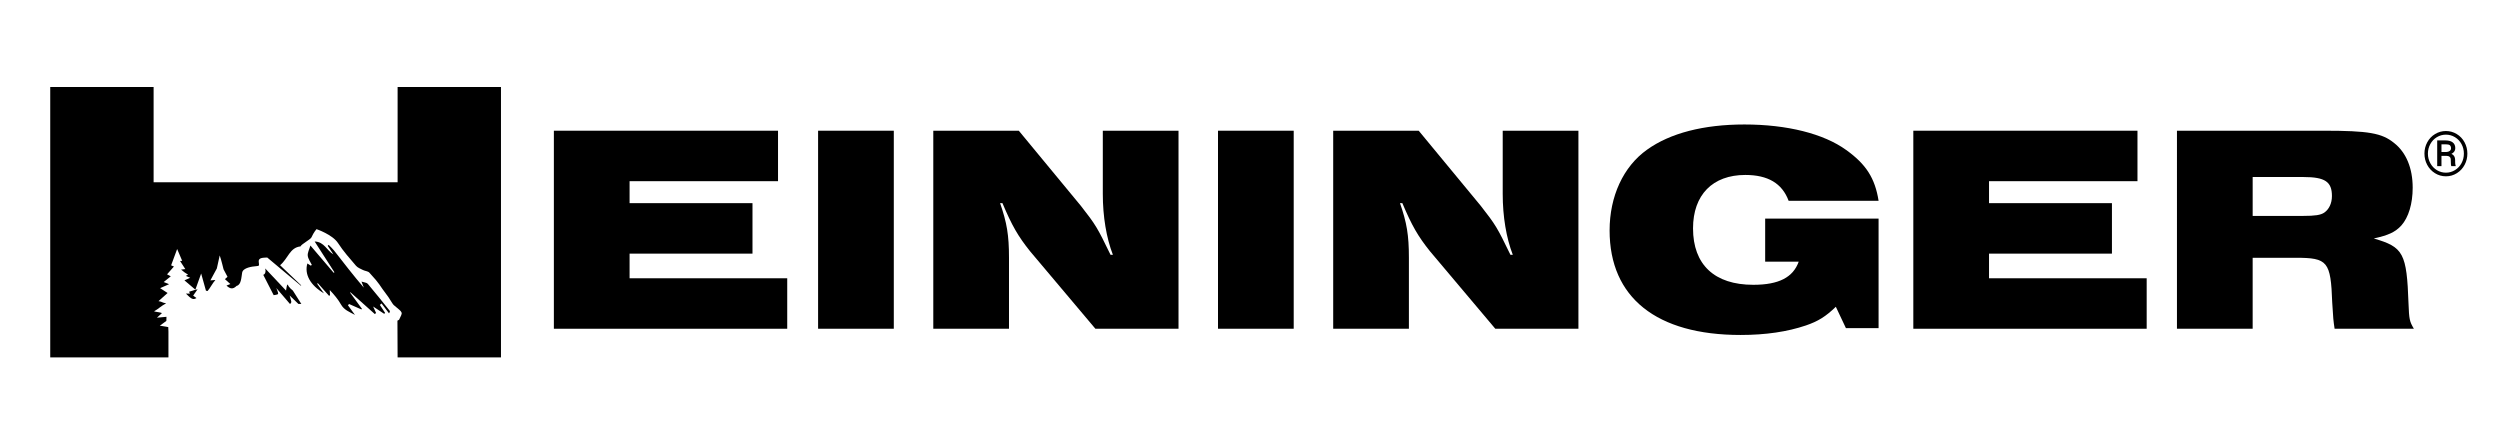 <svg viewBox="0 0 4500 800" xmlns="http://www.w3.org/2000/svg" data-sanitized-data-name="Layer 1" data-name="Layer 1" id="Layer_1">
  <g>
    <g>
      <path d="m661.84,510.75c-1.83-2.17-6.13-2.23-11.16-3.89,2.13,5.55,3.15,8.2,4.17,10.85-18.74-21.81-36.1-44.39-53.63-66.85-2.85-3.65-6.42-6.73-9.66-10.08-.55.57-1.11,1.13-1.67,1.7,3.41,5.13,6.82,10.26,10.24,15.38-11.82-6.62-16.39-22.72-33.74-23.16,12.35,19.23,23.98,37.32,35.61,55.42-.45.31-.9.61-1.36.92-13.36-15.66-26.72-31.31-41.9-49.1-2.02,7.05-5.33,12.85-4.79,18.27.56,5.76,4.77,11.15,7.38,16.7-.66.41-1.33.82-1.99,1.24-1.97-1.27-3.94-2.54-6.08-3.92-5.66,19.57,5.25,39.27,29.86,53.82-4.52-6.34-8.41-11.81-12.31-17.27.42-.34.84-.67,1.27-1.01,6.73,7.56,13.45,15.12,20.18,22.68.59-.33,1.18-.67,1.77-1.01-.17-3.14-.35-6.29-.52-9.43,7.84,8.3,14.96,16.69,20.28,26.11,5.51,9.75,14.56,13.06,25.13,18.72-5.12-7.03-8.86-12.17-12.6-17.3.64-.78,1.28-1.55,1.93-2.33,7.43,3.27,14.86,6.53,22.3,9.8.3-.39.6-.78.9-1.17-7.09-9.7-14.19-19.39-21.28-29.09.18-.24.36-.49.54-.73,14.67,13.1,29.33,26.21,44,39.32.74-.65,1.48-1.3,2.21-1.95-1.92-4.23-3.84-8.46-5.31-11.69,6.46,4.28,13.23,8.77,19.99,13.25.52-.6,1.03-1.2,1.55-1.8-3.13-4.76-6.25-9.52-9.38-14.29,1-.87,2.01-1.75,3.02-2.63,4.48,5.93,8.95,11.87,13.43,17.8,1.69-2.52,1.86-3.87,1.27-4.61-13.1-16.31-26.13-32.69-39.63-48.66Z"></path>
      <path d="m342,528.48h-7.31c9.87,10.15,13.07,11.54,18.92,8.03-2.13-1.61-4.02-3.04-5.9-4.46,2.61-3.73,4.99-7.12,8-11.42-2.04.57-3.11.87-4.18,1.16.03-.07.05-.15.08-.22-3.75,1.18-7.5,2.36-11.34,3.58-.07-.13.65,1.25,1.72,3.33Z"></path>
      <path d="m715.7,156.63v171.49h-439.2v-171.49H90.42v486.73h212.77v-46.7l-.33-7.89-15.16-2.57,11.76-8.63.17-7.31-17.14,1.58,8.98-8.22c-2.28-1.61-13.82-2.38-14.02-3.36,7.93-4.33,11.27-8.65,21.58-14.28-8.78-1.51-5.79-2.57-13.72-3.93l16.32-14.65-13.42-8.73c4.85-2.13,9.66-4.25,16.15-7.11-4.35-1.75-6.93-2.79-9.71-3.9,4.22-3.41,8.43-6.81,12.76-10.3-3.01-1.6-5.59-2.97-6.71-3.56,4.01-4.56,7.78-8.85,12.37-14.06-2.65-1.11-4.22-1.77-5.06-2.12,3.57-9.67,7.13-19.3,10.85-29.38,3.02,7.05,6.06,14.18,9.11,21.31-.07.15-3.85-.02-3.92.13,1.18,2.07,9.51,14.68,9.51,14.68-2.19.26-4.37.52-7.62.91,2.56,2.07,4.33,3.64,6.23,5.01,1.95,1.41,4.04,2.63,6.35,4.12-1.24.68-2.24,1.22-4.05,2.21,2.64,1.14,4.81,2.07,7.93,3.41-4.21,1.87-7.32,3.26-10.4,4.63l19.66,16.77c3.33-9.28,6.66-18.57,10.42-29.07,3.09,11.06,5.86,20.96,8.62,30.87,1.3.31,1.59.38,2.89.69,4.29-4.74,9.2-14.51,14.12-19.95l-9.04.78,11.64-21.5,5.17-23.44c2.82,7.76,6.93,25,6.93,25l7.13,13.52c-1.12.99-2.77,2.44-4.68,4.13,3.15,2.86,6.44,5.83,9.75,8.83-2.15.86-4.21,1.69-6.93,2.79,6.7,6.28,11.73,6.93,18.25.51,8.33-1.89,8.39-14.93,9.96-23.87,1.57-8.94,18.3-11.04,25.09-11.56,6.8-.53,5.23-1.05,4.7-8.41-.52-7.36,8.89-6.83,15.39-7.17,20.4,17.1,40.49,33.94,60.58,50.78.18-.21.37-.43.55-.64-12.28-11.72-24.57-23.44-38.04-36.3,14.55-12.18,17.32-31.8,36.78-33.87,1.47-4.03,17.91-12.43,19.61-16.17,4.52-9.91,9.2-14.9,9.2-14.9,0,0,28.84,9.79,38.77,25.18,9.35,14.49,21,27.54,32.25,40.69,3.06,3.58,8.22,5.49,12.64,7.72,3.72,1.87,8.95,2,11.49,4.77,21.64,23.6,14.62,18.17,34.27,44.01,1.54,2.02,7.64,12.67,9.37,14.12,18.26,15.35,16.51,12,9.8,26.69l-2.95,1.54.29,66.17h186.08V156.63h-186.08Z"></path>
      <path d="m351.89,521.48c-.08-.02-.14-.04-.22-.06-.02.05-.04.1-.05.15.09-.03.18-.06.27-.09Z"></path>
    </g>
    <path d="m477.38,483.23l37.49,39.83s1.76-14.7,3.51-9.99c1.76,4.71,8.79,9.99,8.79,9.99l15.23,24.02h-5.27l-15.82-15.23s2.34,7.03,2.93,10.54c.59,3.51-2.34,4.69-2.34,4.69l-24.6-28.7s4.69,9.96,2.93,11.13c-1.76,1.17-7.62,1.76-7.62,1.76l-18.75-36.59s5.96-1.29,3.51-11.45Z"></path>
  </g>
  <g>
    <path d="m996.96,235.28h403.48v90.85h-267.2v39.55h221.24v90.85h-221.24v44.36h283.77v90.85h-420.04V235.28Z"></path>
    <path d="m1472.57,235.28h136.27v356.45h-136.27V235.28Z"></path>
    <path d="m1679.92,235.28h153.91l111.69,135.2c26.72,34.2,29.39,38.48,53.44,88.18h4.27c-11.76-30.46-18.17-68.94-18.17-109.55v-113.83h136.27v356.45h-149.63l-117.57-139.48c-21.38-26.72-32.6-45.96-49.7-86.57h-4.27c12.29,35.27,16.03,57.71,16.03,98.33v127.72h-136.27V235.28Z"></path>
    <path d="m2192.4,235.28h136.27v356.45h-136.27V235.28Z"></path>
    <path d="m2399.75,235.28h153.91l111.69,135.2c26.72,34.2,29.39,38.48,53.44,88.18h4.27c-11.76-30.46-18.17-68.94-18.17-109.55v-113.83h136.27v356.45h-149.63l-117.57-139.48c-21.38-26.72-32.6-45.96-49.7-86.57h-4.27c12.29,35.27,16.03,57.71,16.03,98.33v127.72h-136.27V235.28Z"></path>
    <path d="m3381.45,590.66h-58.78l-18.17-38.48c-18.17,17.64-32.06,26.19-53.97,33.67-33.13,11.22-72.15,17.1-117.57,17.1-151.24,0-235.67-67.34-235.67-188.11,0-61.46,24.58-114.9,67.34-145.36,41.68-29.93,102.07-45.42,175.28-45.42,76.95,0,142.69,16.57,183.3,45.96,35.8,25.65,51.84,50.77,58.25,91.38h-161.92c-11.76-31.53-37.41-46.49-78.02-46.49-58.78,0-94.05,35.8-94.05,96.19,0,65.2,38.48,101.54,108.48,101.54,45.96,0,71.61-13.36,81.76-41.68h-60.39v-77.49h204.14v197.2Z"></path>
    <path d="m3443.97,235.28h403.48v90.85h-267.2v39.55h221.24v90.85h-221.24v44.36h283.77v90.85h-420.04V235.28Z"></path>
    <path d="m3918.51,235.28h264c81.23,0,104.74,4.27,126.65,21.91,21.91,17.1,33.67,45.42,33.67,80.7,0,28.86-7.48,53.44-20.31,67.87-11.22,12.29-23.51,17.63-49.7,23.51,53.44,15.5,59.32,26.19,62.53,117.57,1.07,27.25,1.6,31.53,9.62,44.89h-142.69c-2.14-14.43-2.67-18.7-4.27-47.03-2.67-74.28-8.02-80.7-65.73-80.7h-77.49v127.72h-136.27V235.28Zm226.59,153.37c22.45,0,32.06-1.6,38.48-5.88,8.55-5.88,13.9-16.57,13.9-29.93,0-25.65-12.29-34.2-51.3-34.2h-91.38v70.01h90.31Z"></path>
  </g>
  <path d="m4363.98,276.51c0-7.33,1.7-14.14,5.09-20.42,3.39-6.28,8.1-11.23,14.11-14.84,6.01-3.61,12.5-5.42,19.47-5.42s13.45,1.81,19.44,5.42c5.99,3.61,10.68,8.56,14.08,14.84,3.39,6.28,5.09,13.09,5.09,20.42s-1.63,13.85-4.9,20.1c-3.27,6.25-7.91,11.27-13.91,15.06-6.01,3.79-12.61,5.69-19.79,5.69s-13.73-1.88-19.74-5.64c-6.01-3.76-10.67-8.76-13.97-15-3.3-6.24-4.95-12.98-4.95-20.2Zm6.26-.03c0,6.24,1.45,12.02,4.36,17.33,2.9,5.32,6.85,9.48,11.85,12.49,4.99,3.01,10.39,4.52,16.2,4.52s11.27-1.53,16.28-4.6c5.01-3.07,8.94-7.23,11.79-12.49,2.85-5.26,4.27-11.01,4.27-17.25s-1.42-11.93-4.27-17.17c-2.85-5.24-6.78-9.38-11.79-12.41-5.01-3.03-10.44-4.54-16.28-4.54s-11.22,1.5-16.23,4.49c-5.01,2.99-8.96,7.14-11.84,12.43-2.89,5.3-4.33,11.03-4.33,17.2Zm24.4,4.11v18.41h-7.68v-46.24h15.03c5.55,0,9.87,1.19,12.93,3.57,3.07,2.38,4.6,5.84,4.6,10.38s-2.32,7.88-6.97,10.24c4.43,1.82,6.66,5.52,6.7,11.11v3.32c0,3.12.31,5.37.93,6.75v.87h-7.9c-.51-1.31-.76-3.64-.76-7s-.05-5.35-.16-5.96c-.58-3.48-2.96-5.3-7.13-5.45h-9.58Zm0-6.97h8.5c2.61-.07,4.72-.71,6.32-1.9,1.6-1.19,2.39-2.77,2.39-4.72,0-2.64-.71-4.51-2.12-5.61-1.42-1.1-3.94-1.66-7.57-1.66h-7.51v13.89Z"></path>
</svg>